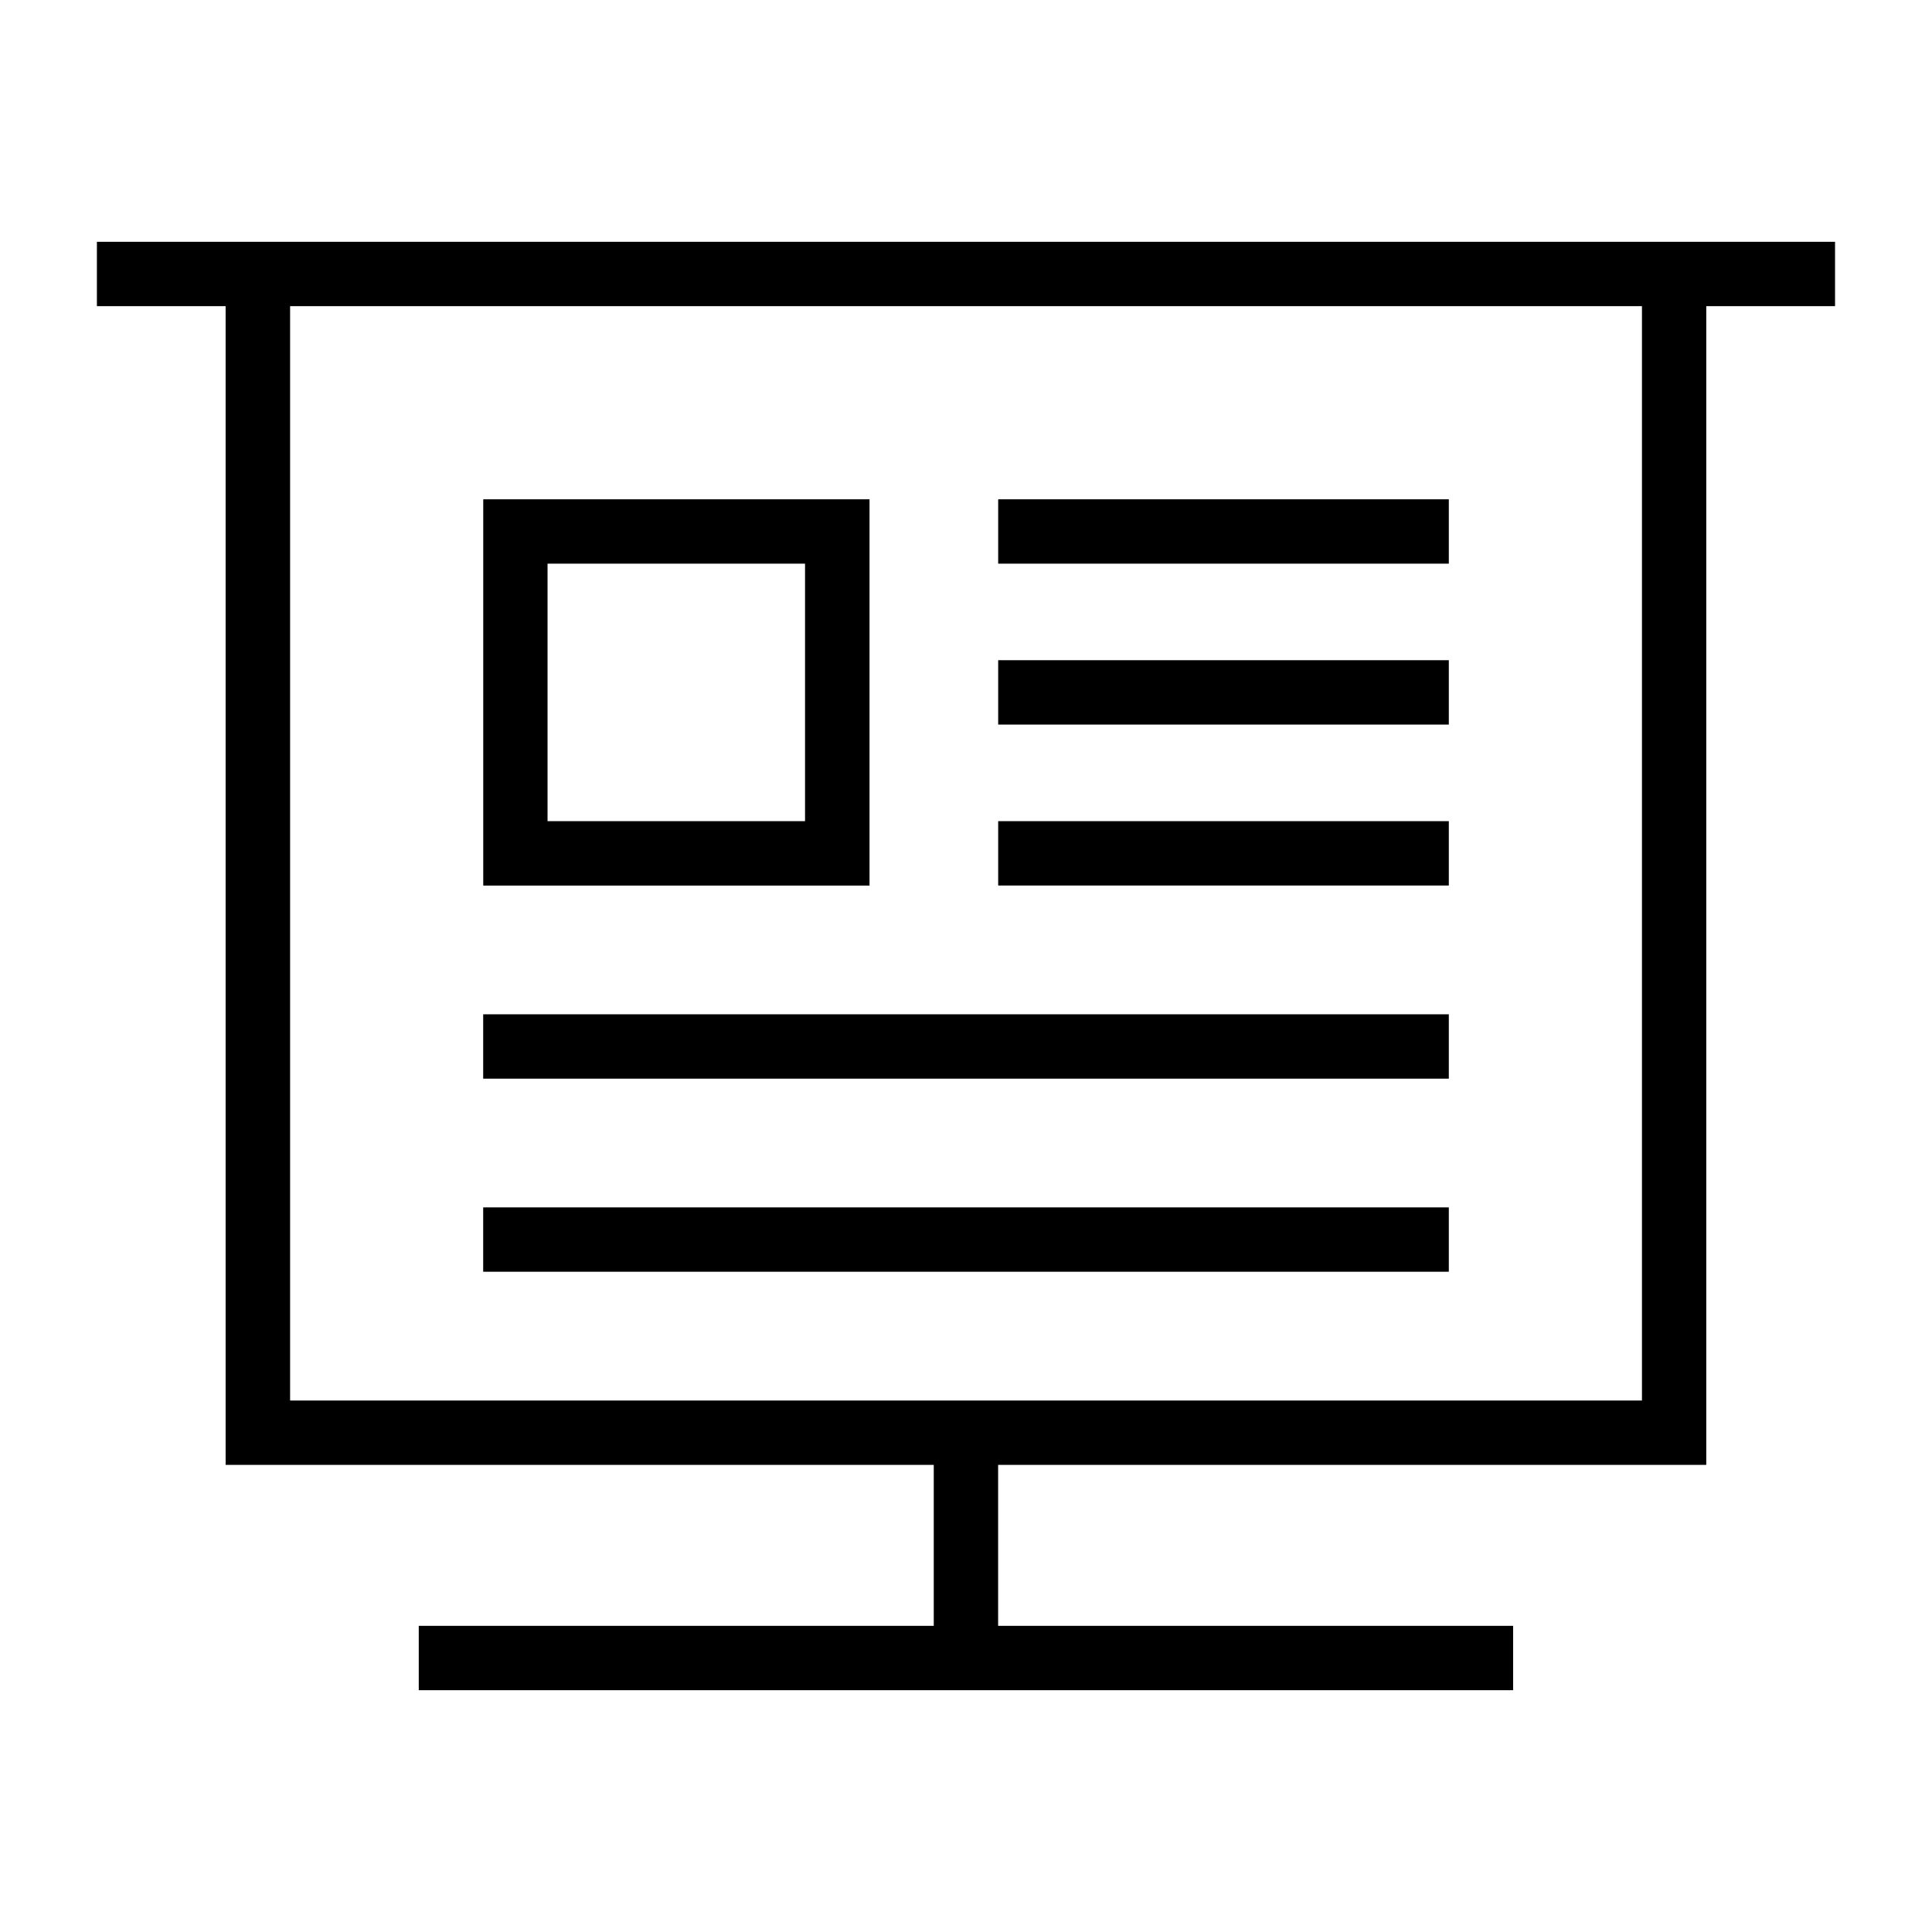 <?xml version="1.0" encoding="utf-8"?>

<!DOCTYPE svg PUBLIC "-//W3C//DTD SVG 1.1//EN" "http://www.w3.org/Graphics/SVG/1.1/DTD/svg11.dtd">
<!-- Uploaded to: SVG Repo, www.svgrepo.com, Generator: SVG Repo Mixer Tools -->
<svg width="800px" height="800px" viewBox="0 0 32 32" version="1.1" xmlns="http://www.w3.org/2000/svg" xmlns:xlink="http://www.w3.org/1999/xlink">
<g id="icomoon-ignore">
</g>
<path d="M30.394 4.005h-28.789v1.066h2.132v19.192h11.729v2.666h-8.53v1.066h18.126v-1.066h-8.53v-2.666h11.729v-19.192h2.133v-1.066zM27.196 23.197h-22.391v-18.126h22.391v18.126z" fill="#000000">

</path>
<path d="M14.401 8.27h-6.397v6.398h6.398v-6.398zM13.334 13.601h-4.265v-4.265h4.265v4.265z" fill="#000000">

</path>
<path d="M16.533 13.601h7.464v1.066h-7.464v-1.066z" fill="#000000">

</path>
<path d="M16.533 8.27h7.464v1.066h-7.464v-1.066z" fill="#000000">

</path>
<path d="M16.533 10.935h7.464v1.066h-7.464v-1.066z" fill="#000000">

</path>
<path d="M8.003 16.8h15.994v1.066h-15.994v-1.066z" fill="#000000">

</path>
<path d="M8.003 19.998h15.994v1.066h-15.994v-1.066z" fill="#000000">

</path>
</svg>